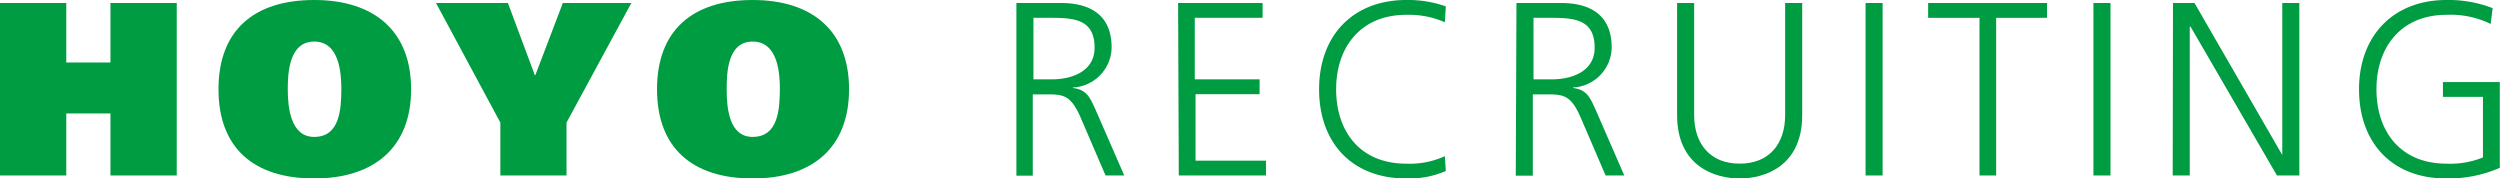 <svg xmlns="http://www.w3.org/2000/svg" viewBox="0 0 258.02 18.42"><defs><style>.cls-1{fill:#009c41;}</style></defs><g id="レイヤー_2" data-name="レイヤー 2"><g id="common"><path class="cls-1" d="M11.4.31h6.84v17.8H11.4v-6.4H6.84v6.4H0V.31H6.84V6.45H11.4Z"/><path class="cls-1" d="M32.43,18.42c-6.23,0-9.88-3.14-9.88-9.21S26.2,0,32.43,0s10,3.24,10,9.21S38.65,18.42,32.43,18.42Zm0-4.29c2.7,0,2.78-3,2.8-4.92,0-1.66-.2-4.92-2.8-4.92S29.7,7.55,29.7,9.21C29.7,11.12,30,14.13,32.43,14.13Z"/><path class="cls-1" d="M58.47,12.65v5.46H51.64V12.65L45,.31h7.42l2.78,7.45h.05L58.09.31h7.07Z"/><path class="cls-1" d="M77.68,18.42c-6.22,0-9.87-3.14-9.87-9.21S71.46,0,77.68,0s9.95,3.24,9.95,9.21S83.91,18.42,77.68,18.42Zm0-4.29c2.71,0,2.78-3,2.81-4.92,0-1.66-.2-4.92-2.81-4.92S75,7.55,75,9.21C75,11.12,75.23,14.13,77.68,14.13Z"/><path class="cls-1" d="M104.9.31h4.6c3.16,0,5.23,1.35,5.23,4.61a4.2,4.2,0,0,1-4,4.11v.05c1.43.18,1.74.95,2.3,2.15l3,6.88h-1.93l-2.58-6c-1-2.29-1.79-2.37-3.47-2.37h-1.46v8.39H104.9Zm1.76,7.88h1.87c2.06,0,4.44-.79,4.44-3.27,0-2.9-2.07-3.08-4.49-3.08h-1.82Z"/><path class="cls-1" d="M121.59.31h8.72V1.84h-7V8.19H130V9.72h-6.61v6.86h7.27v1.53h-9Z"/><path class="cls-1" d="M149.12,2.3a9.21,9.21,0,0,0-4-.77c-4.62,0-7.22,3.27-7.22,7.68s2.52,7.68,7.22,7.68a8.72,8.72,0,0,0,4-.77l.1,1.53a9.57,9.57,0,0,1-4.08.77c-5.62,0-9-3.7-9-9.21s3.47-9.21,9-9.21a11.64,11.64,0,0,1,4.08.66Z"/><path class="cls-1" d="M156.51.31h4.6c3.16,0,5.23,1.35,5.23,4.61a4.2,4.2,0,0,1-4,4.11v.05c1.43.18,1.74.95,2.3,2.15l3,6.88h-1.93l-2.58-6c-1-2.29-1.79-2.37-3.47-2.37h-1.46v8.39h-1.76Zm1.76,7.88h1.87c2.06,0,4.44-.79,4.44-3.27,0-2.9-2.07-3.08-4.49-3.08h-1.82Z"/><path class="cls-1" d="M186,11.89c0,5.25-3.85,6.53-6.45,6.53s-6.46-1.28-6.46-6.53V.31h1.76V11.89c0,2.91,1.61,5,4.7,5s4.69-2.09,4.69-5V.31H186Z"/><path class="cls-1" d="M192.54.31h1.76v17.8h-1.76Z"/><path class="cls-1" d="M204.3,1.84H199V.31h12.27V1.84h-5.25V18.11H204.3Z"/><path class="cls-1" d="M216.06.31h1.76v17.8h-1.76Z"/><path class="cls-1" d="M224.27.31h2.22L235.55,16h0V.31h1.76v17.8H235L226.08,2.75H226V18.11h-1.76Z"/><path class="cls-1" d="M256.26,10h-4.13V8.47H258v8.85a13.33,13.33,0,0,1-5.53,1.1c-5.61,0-9-3.7-9-9.21S247,0,252.49,0a12.59,12.59,0,0,1,4.77.84l-.2,1.63a9.46,9.46,0,0,0-4.57-.94c-4.62,0-7.22,3.27-7.22,7.68s2.52,7.68,7.22,7.68a9,9,0,0,0,3.77-.64Z"/></g></g></svg>